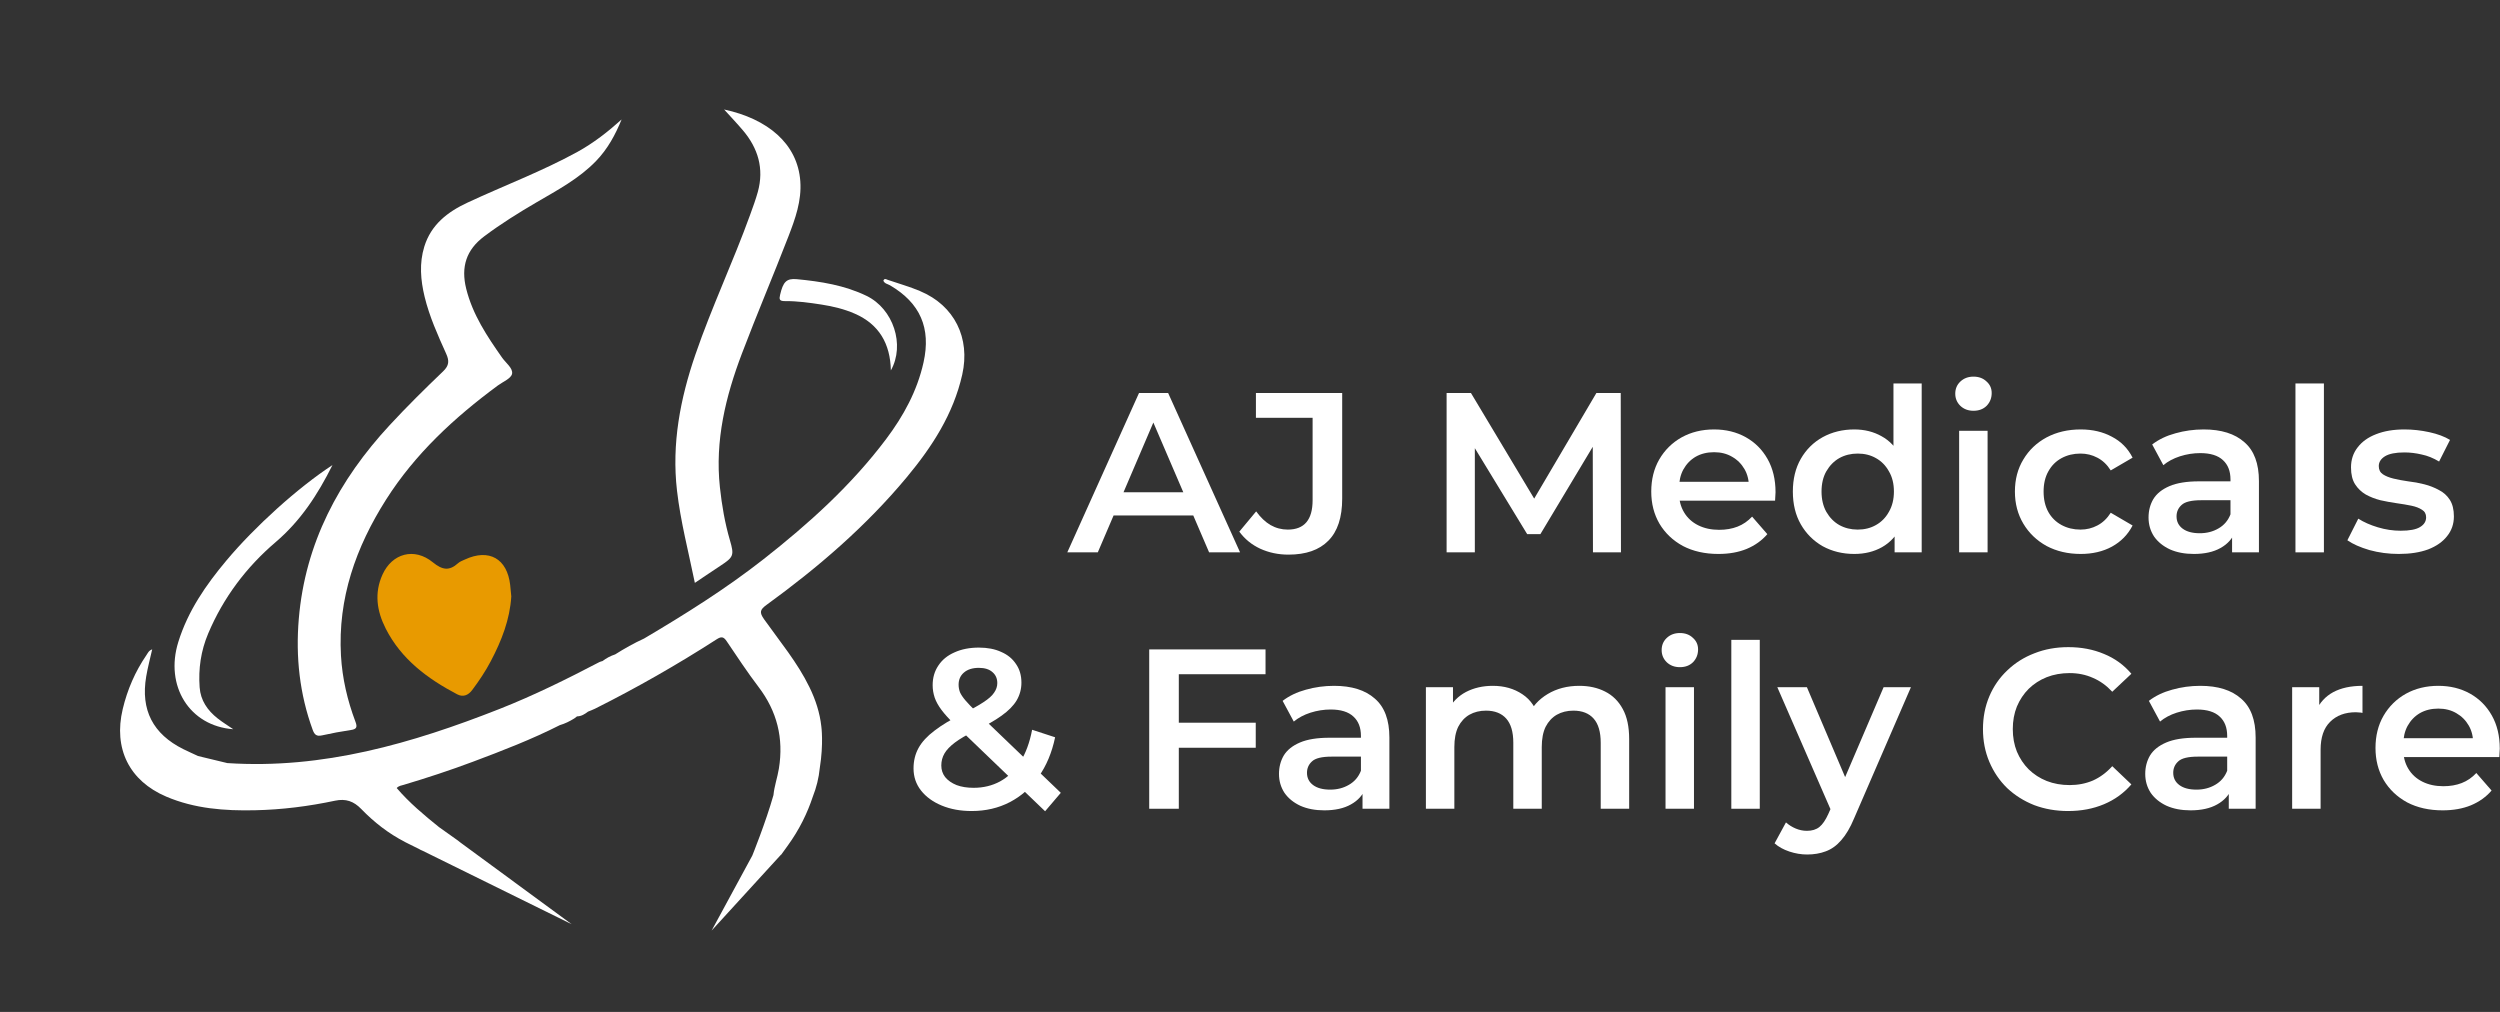 <?xml version="1.0" encoding="UTF-8"?>
<svg xmlns="http://www.w3.org/2000/svg" width="504" height="204" viewBox="0 0 504 204" fill="none">
  <rect x="0" y="0" width="504" height="204" fill="#333333" stroke="none"/>
  <path d="M215.168 111.355L229.623 79.233H235.497L249.997 111.355H243.756L231.321 82.399H233.707L221.317 111.355H215.168ZM221.822 103.921L223.428 99.24H240.774L242.38 103.921H221.822Z" fill="white"></path>
  <path d="M259.757 111.814C257.707 111.814 255.81 111.416 254.066 110.62C252.353 109.825 250.946 108.678 249.845 107.179L253.24 103.095C254.128 104.318 255.091 105.236 256.131 105.848C257.202 106.46 258.365 106.766 259.619 106.766C262.953 106.766 264.621 104.793 264.621 100.846V84.234H253.194V79.233H270.586V100.525C270.586 104.318 269.653 107.148 267.787 109.014C265.951 110.88 263.275 111.814 259.757 111.814Z" fill="white"></path>
  <path d="M291.636 111.355V79.233H296.546L310.588 102.682H308.018L321.83 79.233H326.74L326.786 111.355H321.142L321.096 88.089H322.289L310.542 107.684H307.88L295.949 88.089H297.326V111.355H291.636Z" fill="white"></path>
  <path d="M346.43 111.676C343.707 111.676 341.321 111.14 339.272 110.07C337.252 108.968 335.677 107.469 334.545 105.573C333.444 103.676 332.893 101.519 332.893 99.102C332.893 96.655 333.428 94.498 334.499 92.632C335.6 90.735 337.1 89.252 338.996 88.181C340.924 87.11 343.111 86.575 345.558 86.575C347.944 86.575 350.071 87.095 351.937 88.135C353.803 89.175 355.271 90.644 356.342 92.54C357.413 94.437 357.948 96.67 357.948 99.24C357.948 99.485 357.933 99.76 357.902 100.066C357.902 100.372 357.887 100.663 357.856 100.938H337.436V97.129H354.828L352.579 98.322C352.61 96.915 352.319 95.676 351.707 94.605C351.095 93.535 350.254 92.693 349.183 92.082C348.143 91.47 346.935 91.164 345.558 91.164C344.151 91.164 342.912 91.47 341.841 92.082C340.801 92.693 339.975 93.55 339.363 94.651C338.782 95.722 338.491 96.992 338.491 98.46V99.378C338.491 100.846 338.828 102.146 339.501 103.278C340.174 104.41 341.122 105.282 342.346 105.894C343.57 106.506 344.977 106.812 346.568 106.812C347.944 106.812 349.183 106.598 350.285 106.169C351.386 105.741 352.365 105.068 353.222 104.15L356.296 107.684C355.195 108.968 353.803 109.963 352.12 110.666C350.468 111.339 348.572 111.676 346.43 111.676Z" fill="white"></path>
  <path d="M373.829 111.676C371.473 111.676 369.347 111.156 367.45 110.116C365.584 109.045 364.116 107.576 363.045 105.71C361.974 103.844 361.439 101.642 361.439 99.102C361.439 96.563 361.974 94.361 363.045 92.495C364.116 90.628 365.584 89.175 367.45 88.135C369.347 87.095 371.473 86.575 373.829 86.575C375.879 86.575 377.714 87.034 379.335 87.951C380.957 88.839 382.242 90.2 383.19 92.036C384.138 93.871 384.613 96.227 384.613 99.102C384.613 101.947 384.154 104.303 383.236 106.169C382.318 108.005 381.049 109.381 379.427 110.299C377.806 111.217 375.94 111.676 373.829 111.676ZM374.517 106.766C375.894 106.766 377.118 106.46 378.188 105.848C379.29 105.236 380.161 104.349 380.804 103.186C381.477 102.024 381.813 100.663 381.813 99.102C381.813 97.512 381.477 96.15 380.804 95.018C380.161 93.856 379.29 92.969 378.188 92.357C377.118 91.745 375.894 91.439 374.517 91.439C373.14 91.439 371.902 91.745 370.8 92.357C369.729 92.969 368.858 93.856 368.185 95.018C367.542 96.15 367.221 97.512 367.221 99.102C367.221 100.663 367.542 102.024 368.185 103.186C368.858 104.349 369.729 105.236 370.8 105.848C371.902 106.46 373.14 106.766 374.517 106.766ZM381.951 111.355V105.573L382.181 99.056L381.722 92.54V77.305H387.412V111.355H381.951Z" fill="white"></path>
  <path d="M394.962 111.355V86.85H400.698V111.355H394.962ZM397.853 82.812C396.782 82.812 395.895 82.475 395.191 81.802C394.518 81.129 394.181 80.319 394.181 79.37C394.181 78.391 394.518 77.581 395.191 76.938C395.895 76.265 396.782 75.929 397.853 75.929C398.923 75.929 399.795 76.25 400.468 76.892C401.172 77.504 401.524 78.284 401.524 79.233C401.524 80.242 401.187 81.099 400.514 81.802C399.841 82.475 398.954 82.812 397.853 82.812Z" fill="white"></path>
  <path d="M419.469 111.676C416.899 111.676 414.605 111.14 412.586 110.07C410.597 108.968 409.037 107.469 407.905 105.573C406.773 103.676 406.207 101.519 406.207 99.102C406.207 96.655 406.773 94.498 407.905 92.632C409.037 90.735 410.597 89.252 412.586 88.181C414.605 87.11 416.899 86.575 419.469 86.575C421.855 86.575 423.951 87.064 425.756 88.043C427.591 88.992 428.983 90.399 429.931 92.265L425.526 94.835C424.792 93.672 423.889 92.816 422.819 92.265C421.779 91.714 420.647 91.439 419.423 91.439C418.016 91.439 416.746 91.745 415.614 92.357C414.482 92.969 413.595 93.856 412.953 95.018C412.31 96.15 411.989 97.512 411.989 99.102C411.989 100.693 412.31 102.07 412.953 103.232C413.595 104.364 414.482 105.236 415.614 105.848C416.746 106.46 418.016 106.766 419.423 106.766C420.647 106.766 421.779 106.49 422.819 105.94C423.889 105.389 424.792 104.533 425.526 103.37L429.931 105.94C428.983 107.775 427.591 109.198 425.756 110.207C423.951 111.186 421.855 111.676 419.469 111.676Z" fill="white"></path>
  <path d="M449.987 111.355V106.399L449.666 105.343V96.67C449.666 94.988 449.161 93.688 448.152 92.77C447.142 91.821 445.613 91.347 443.563 91.347C442.186 91.347 440.825 91.561 439.479 91.99C438.163 92.418 437.047 93.014 436.129 93.779L433.88 89.603C435.196 88.594 436.756 87.844 438.561 87.355C440.397 86.835 442.293 86.575 444.251 86.575C447.8 86.575 450.538 87.431 452.465 89.145C454.423 90.827 455.402 93.443 455.402 96.992V111.355H449.987ZM442.278 111.676C440.442 111.676 438.836 111.37 437.46 110.758C436.083 110.116 435.012 109.244 434.247 108.142C433.513 107.011 433.146 105.741 433.146 104.334C433.146 102.957 433.467 101.718 434.11 100.617C434.783 99.515 435.869 98.644 437.368 98.001C438.867 97.359 440.855 97.037 443.333 97.037H450.446V100.846H443.746C441.788 100.846 440.473 101.167 439.8 101.81C439.127 102.422 438.79 103.186 438.79 104.104C438.79 105.144 439.203 105.97 440.029 106.582C440.855 107.194 442.003 107.5 443.471 107.5C444.878 107.5 446.133 107.179 447.234 106.536C448.366 105.894 449.177 104.946 449.666 103.691L450.63 107.133C450.079 108.571 449.085 109.687 447.647 110.483C446.24 111.278 444.45 111.676 442.278 111.676Z" fill="white"></path>
  <path d="M462.764 111.355V77.305H468.5V111.355H462.764Z" fill="white"></path>
  <path d="M483.6 111.676C481.55 111.676 479.577 111.416 477.68 110.896C475.814 110.345 474.33 109.687 473.229 108.923L475.432 104.563C476.533 105.267 477.848 105.848 479.378 106.307C480.908 106.766 482.437 106.995 483.967 106.995C485.772 106.995 487.072 106.75 487.867 106.261C488.693 105.772 489.106 105.114 489.106 104.288C489.106 103.615 488.831 103.11 488.28 102.773C487.73 102.406 487.011 102.131 486.124 101.947C485.236 101.764 484.242 101.596 483.141 101.443C482.07 101.29 480.984 101.091 479.883 100.846C478.812 100.571 477.833 100.188 476.946 99.699C476.059 99.179 475.34 98.49 474.789 97.634C474.239 96.777 473.963 95.645 473.963 94.238C473.963 92.678 474.407 91.332 475.294 90.2C476.181 89.037 477.42 88.15 479.011 87.538C480.632 86.896 482.544 86.575 484.747 86.575C486.399 86.575 488.066 86.758 489.749 87.126C491.431 87.493 492.823 88.013 493.925 88.686L491.722 93.045C490.56 92.341 489.382 91.867 488.189 91.623C487.026 91.347 485.864 91.21 484.701 91.21C482.957 91.21 481.657 91.47 480.801 91.99C479.975 92.51 479.562 93.168 479.562 93.963C479.562 94.697 479.837 95.248 480.388 95.615C480.938 95.982 481.657 96.273 482.544 96.487C483.432 96.701 484.41 96.885 485.481 97.037C486.583 97.16 487.669 97.359 488.739 97.634C489.81 97.909 490.789 98.292 491.676 98.781C492.594 99.24 493.328 99.898 493.879 100.754C494.429 101.611 494.705 102.728 494.705 104.104C494.705 105.634 494.246 106.965 493.328 108.097C492.441 109.228 491.171 110.116 489.519 110.758C487.867 111.37 485.894 111.676 483.6 111.676Z" fill="white"></path>
  <path d="M210.692 163.549L192.336 145.928C191.296 144.918 190.455 143.985 189.812 143.128C189.17 142.272 188.711 141.446 188.436 140.65C188.16 139.824 188.023 138.983 188.023 138.127C188.023 136.628 188.405 135.312 189.17 134.18C189.935 133.018 191.021 132.131 192.428 131.519C193.835 130.876 195.472 130.555 197.338 130.555C199.082 130.555 200.581 130.846 201.835 131.427C203.12 131.978 204.114 132.788 204.818 133.859C205.552 134.899 205.919 136.153 205.919 137.622C205.919 138.907 205.598 140.1 204.955 141.201C204.313 142.272 203.303 143.297 201.927 144.276C200.581 145.255 198.776 146.279 196.512 147.35C194.829 148.176 193.499 148.956 192.52 149.691C191.541 150.425 190.837 151.159 190.409 151.893C189.981 152.627 189.766 153.438 189.766 154.325C189.766 155.212 190.026 155.993 190.546 156.666C191.097 157.339 191.862 157.874 192.841 158.272C193.82 158.639 194.967 158.822 196.283 158.822C198.24 158.822 200.015 158.394 201.606 157.537C203.227 156.65 204.588 155.335 205.69 153.591C206.791 151.847 207.586 149.691 208.076 147.121L212.711 148.635C212.068 151.725 210.952 154.386 209.361 156.62C207.801 158.822 205.873 160.52 203.579 161.713C201.284 162.906 198.715 163.503 195.87 163.503C193.636 163.503 191.632 163.136 189.858 162.402C188.084 161.667 186.692 160.658 185.682 159.373C184.673 158.088 184.168 156.604 184.168 154.922C184.168 153.392 184.504 152.016 185.178 150.792C185.851 149.568 186.921 148.406 188.39 147.304C189.858 146.172 191.74 145.04 194.034 143.909C195.839 143.021 197.246 142.241 198.256 141.568C199.296 140.895 200.015 140.253 200.412 139.641C200.841 139.029 201.055 138.387 201.055 137.714C201.055 136.796 200.734 136.062 200.091 135.511C199.449 134.93 198.531 134.639 197.338 134.639C196.053 134.639 195.044 134.96 194.309 135.603C193.606 136.215 193.254 137.025 193.254 138.035C193.254 138.555 193.346 139.06 193.529 139.549C193.743 140.039 194.11 140.589 194.631 141.201C195.151 141.813 195.9 142.593 196.879 143.541L213.858 159.832L210.692 163.549Z" fill="white"></path>
  <path d="M231.682 163.044V130.922H255.131V135.924H237.647V163.044H231.682ZM237.143 150.746V145.698H253.158V150.746H237.143Z" fill="white"></path>
  <path d="M274.685 163.044V158.088L274.364 157.033V148.36C274.364 146.677 273.859 145.377 272.849 144.459C271.84 143.511 270.31 143.037 268.26 143.037C266.884 143.037 265.522 143.251 264.176 143.679C262.861 144.107 261.744 144.704 260.826 145.469L258.578 141.293C259.893 140.283 261.454 139.534 263.259 139.044C265.094 138.524 266.991 138.264 268.949 138.264C272.497 138.264 275.235 139.121 277.163 140.834C279.121 142.517 280.1 145.132 280.1 148.681V163.044H274.685ZM266.976 163.365C265.14 163.365 263.534 163.059 262.157 162.448C260.781 161.805 259.71 160.933 258.945 159.832C258.211 158.7 257.844 157.43 257.844 156.023C257.844 154.646 258.165 153.407 258.807 152.306C259.48 151.205 260.566 150.333 262.065 149.691C263.564 149.048 265.553 148.727 268.031 148.727H275.144V152.536H268.444C266.486 152.536 265.171 152.857 264.498 153.499C263.825 154.111 263.488 154.876 263.488 155.794C263.488 156.834 263.901 157.66 264.727 158.272C265.553 158.884 266.7 159.189 268.169 159.189C269.576 159.189 270.83 158.868 271.931 158.226C273.063 157.583 273.874 156.635 274.364 155.381L275.327 158.822C274.777 160.26 273.782 161.377 272.344 162.172C270.937 162.968 269.148 163.365 266.976 163.365Z" fill="white"></path>
  <path d="M287.461 163.044V138.54H292.922V145.056L291.958 143.128C292.784 141.538 293.977 140.329 295.538 139.503C297.128 138.677 298.933 138.264 300.952 138.264C303.247 138.264 305.235 138.83 306.918 139.962C308.631 141.094 309.763 142.807 310.314 145.102L308.065 144.322C308.86 142.486 310.176 141.018 312.011 139.916C313.847 138.815 315.973 138.264 318.39 138.264C320.348 138.264 322.076 138.647 323.575 139.411C325.105 140.176 326.298 141.354 327.155 142.945C328.011 144.505 328.44 146.524 328.44 149.002V163.044H322.704V149.736C322.704 147.564 322.229 145.943 321.281 144.872C320.333 143.802 318.971 143.266 317.197 143.266C315.943 143.266 314.826 143.541 313.847 144.092C312.899 144.643 312.149 145.453 311.598 146.524C311.078 147.595 310.818 148.956 310.818 150.608V163.044H305.082V149.736C305.082 147.564 304.608 145.943 303.66 144.872C302.711 143.802 301.35 143.266 299.576 143.266C298.321 143.266 297.205 143.541 296.226 144.092C295.277 144.643 294.528 145.453 293.977 146.524C293.457 147.595 293.197 148.956 293.197 150.608V163.044H287.461Z" fill="white"></path>
  <path d="M335.77 163.044V138.54H341.506V163.044H335.77ZM338.66 134.501C337.59 134.501 336.703 134.165 335.999 133.492C335.326 132.819 334.989 132.008 334.989 131.06C334.989 130.081 335.326 129.27 335.999 128.628C336.703 127.955 337.59 127.618 338.66 127.618C339.731 127.618 340.603 127.939 341.276 128.582C341.98 129.194 342.332 129.974 342.332 130.922C342.332 131.932 341.995 132.788 341.322 133.492C340.649 134.165 339.762 134.501 338.66 134.501Z" fill="white"></path>
  <path d="M349.034 163.044V128.995H354.77V163.044H349.034Z" fill="white"></path>
  <path d="M364.318 172.268C363.125 172.268 361.932 172.069 360.739 171.671C359.545 171.273 358.551 170.723 357.756 170.019L360.05 165.797C360.632 166.317 361.289 166.73 362.023 167.036C362.758 167.342 363.507 167.495 364.272 167.495C365.312 167.495 366.153 167.235 366.796 166.715C367.438 166.195 368.035 165.323 368.586 164.1L370.008 160.887L370.467 160.199L379.736 138.54H385.243L373.771 165.017C373.006 166.853 372.15 168.306 371.201 169.377C370.283 170.447 369.243 171.197 368.081 171.625C366.949 172.054 365.695 172.268 364.318 172.268ZM369.366 163.916L358.306 138.54H364.272L373.266 159.694L369.366 163.916Z" fill="white"></path>
  <path d="M416.929 163.503C414.481 163.503 412.202 163.105 410.091 162.31C408.011 161.484 406.191 160.337 404.631 158.868C403.101 157.369 401.908 155.61 401.051 153.591C400.195 151.572 399.766 149.369 399.766 146.983C399.766 144.597 400.195 142.394 401.051 140.375C401.908 138.356 403.116 136.612 404.676 135.144C406.237 133.645 408.057 132.498 410.137 131.702C412.217 130.876 414.497 130.463 416.975 130.463C419.606 130.463 422.007 130.922 424.179 131.84C426.351 132.727 428.187 134.058 429.686 135.832L425.831 139.457C424.669 138.203 423.368 137.27 421.931 136.658C420.493 136.016 418.932 135.695 417.25 135.695C415.567 135.695 414.022 135.97 412.615 136.521C411.239 137.071 410.03 137.851 408.99 138.861C407.98 139.87 407.185 141.063 406.604 142.44C406.053 143.817 405.778 145.331 405.778 146.983C405.778 148.635 406.053 150.149 406.604 151.526C407.185 152.903 407.98 154.096 408.99 155.105C410.03 156.115 411.239 156.895 412.615 157.446C414.022 157.996 415.567 158.272 417.25 158.272C418.932 158.272 420.493 157.966 421.931 157.354C423.368 156.711 424.669 155.748 425.831 154.463L429.686 158.134C428.187 159.878 426.351 161.209 424.179 162.126C422.007 163.044 419.59 163.503 416.929 163.503Z" fill="white"></path>
  <path d="M449.321 163.044V158.088L449 157.033V148.36C449 146.677 448.495 145.377 447.485 144.459C446.476 143.511 444.946 143.037 442.897 143.037C441.52 143.037 440.159 143.251 438.812 143.679C437.497 144.107 436.38 144.704 435.463 145.469L433.214 141.293C434.53 140.283 436.09 139.534 437.895 139.044C439.73 138.524 441.627 138.264 443.585 138.264C447.134 138.264 449.872 139.121 451.799 140.834C453.757 142.517 454.736 145.132 454.736 148.681V163.044H449.321ZM441.612 163.365C439.776 163.365 438.17 163.059 436.793 162.448C435.417 161.805 434.346 160.933 433.581 159.832C432.847 158.7 432.48 157.43 432.48 156.023C432.48 154.646 432.801 153.407 433.444 152.306C434.117 151.205 435.203 150.333 436.702 149.691C438.201 149.048 440.189 148.727 442.667 148.727H449.78V152.536H443.08C441.122 152.536 439.807 152.857 439.134 153.499C438.461 154.111 438.124 154.876 438.124 155.794C438.124 156.834 438.537 157.66 439.363 158.272C440.189 158.884 441.336 159.189 442.805 159.189C444.212 159.189 445.466 158.868 446.568 158.226C447.7 157.583 448.51 156.635 449 155.381L449.963 158.822C449.413 160.26 448.418 161.377 446.981 162.172C445.573 162.968 443.784 163.365 441.612 163.365Z" fill="white"></path>
  <path d="M462.097 163.044V138.54H467.558V145.285L466.916 143.312C467.65 141.66 468.797 140.406 470.357 139.549C471.948 138.693 473.921 138.264 476.277 138.264V143.725C476.032 143.664 475.803 143.633 475.589 143.633C475.374 143.603 475.16 143.587 474.946 143.587C472.774 143.587 471.046 144.23 469.761 145.515C468.476 146.769 467.833 148.65 467.833 151.159V163.044H462.097Z" fill="white"></path>
  <path d="M492.437 163.365C489.714 163.365 487.328 162.83 485.278 161.759C483.259 160.658 481.684 159.159 480.552 157.262C479.45 155.365 478.9 153.209 478.9 150.792C478.9 148.344 479.435 146.188 480.506 144.322C481.607 142.425 483.106 140.941 485.003 139.87C486.93 138.8 489.117 138.264 491.565 138.264C493.951 138.264 496.077 138.784 497.943 139.824C499.809 140.865 501.278 142.333 502.349 144.23C503.419 146.127 503.955 148.36 503.955 150.93C503.955 151.174 503.939 151.45 503.909 151.756C503.909 152.061 503.894 152.352 503.863 152.627H483.443V148.819H500.834L498.586 150.012C498.616 148.604 498.326 147.366 497.714 146.295C497.102 145.224 496.261 144.383 495.19 143.771C494.15 143.159 492.942 142.853 491.565 142.853C490.158 142.853 488.919 143.159 487.848 143.771C486.808 144.383 485.982 145.239 485.37 146.341C484.789 147.411 484.498 148.681 484.498 150.149V151.067C484.498 152.536 484.835 153.836 485.508 154.968C486.181 156.1 487.129 156.971 488.353 157.583C489.576 158.195 490.984 158.501 492.574 158.501C493.951 158.501 495.19 158.287 496.291 157.859C497.393 157.43 498.372 156.757 499.228 155.84L502.303 159.373C501.201 160.658 499.809 161.652 498.127 162.356C496.475 163.029 494.578 163.365 492.437 163.365Z" fill="white"></path>
  <path d="M125.323 24.066C124.051 27.186 122.481 30.076 120.133 32.494C116.693 36.03 112.4 38.316 108.21 40.762C104.563 42.888 100.985 45.118 97.608 47.654C94.002 50.364 92.89 53.796 93.988 58.215C95.287 63.439 98.198 67.796 101.228 72.11C101.985 73.18 103.465 74.257 103.229 75.369C103.027 76.314 101.394 76.96 100.373 77.71C91.612 84.178 83.692 91.481 77.814 100.749C71.742 110.33 68.087 120.633 68.74 132.18C69.004 136.78 70.039 141.206 71.658 145.499C72.089 146.632 71.867 147.007 70.713 147.174C68.775 147.465 66.836 147.82 64.926 148.251C63.842 148.494 63.404 148.139 63.036 147.132C60.389 139.885 59.597 132.417 60.236 124.774C61.521 109.489 68.323 96.761 78.571 85.7C82.024 81.969 85.651 78.384 89.326 74.868C90.563 73.687 90.591 72.735 89.945 71.304C88.263 67.573 86.575 63.835 85.602 59.827C84.789 56.457 84.504 53.066 85.54 49.718C86.901 45.306 90.209 42.728 94.238 40.852C101.61 37.413 109.252 34.551 116.402 30.625C119.646 28.84 122.543 26.581 125.329 24.073L125.323 24.066Z" fill="white"></path>
  <path d="M140.082 117.508C138.789 111.178 137.198 105.127 136.483 98.915C135.392 89.466 137.136 80.379 140.193 71.479C143.472 61.919 147.808 52.768 151.24 43.264C151.789 41.742 152.351 40.228 152.782 38.671C154.061 33.989 152.838 29.883 149.753 26.256C148.558 24.845 147.28 23.511 145.98 22.073C154.721 23.956 160.793 28.931 161.342 36.538C161.627 40.471 160.328 44.084 158.959 47.634C155.902 55.547 152.574 63.357 149.565 71.291C146.279 79.948 144.118 88.848 145.133 98.234C145.522 101.854 146.133 105.439 147.162 108.948C148.037 111.942 147.891 112.318 145.272 114.034C143.59 115.131 141.93 116.271 140.082 117.508Z" fill="white"></path>
  <path d="M103.077 120.232C102.792 124.901 101.11 129.18 98.943 133.293C97.866 135.343 96.581 137.261 95.191 139.116C94.399 140.165 93.364 140.602 92.162 139.97C86.187 136.823 80.892 132.911 77.745 126.693C75.966 123.177 75.431 119.551 77.106 115.848C79.044 111.554 83.526 110.31 87.257 113.36C89.195 114.937 90.578 115.139 92.356 113.534C92.731 113.201 93.252 113.013 93.725 112.798C98.575 110.54 102.25 112.61 102.854 117.939C102.938 118.682 103 119.433 103.077 120.232Z" fill="#E89A00"></path>
  <path d="M67.031 93.745C64.022 99.783 60.576 105.021 55.56 109.301C49.661 114.331 45.034 120.473 41.977 127.706C40.497 131.2 39.976 134.813 40.247 138.558C40.435 141.212 41.838 143.227 43.867 144.825C44.86 145.61 45.944 146.27 47.028 147.014C38.204 146.367 33.195 138.287 35.94 129.443C37.885 123.169 41.498 117.951 45.645 112.997C51.343 106.196 59.999 98.352 67.045 93.745H67.031Z" fill="white"></path>
  <path d="M179.599 74.681C179.488 69.29 177.223 65.364 172.297 63.224C170.171 62.3 167.92 61.758 165.634 61.404C163.174 61.022 160.708 60.681 158.221 60.702C157.095 60.709 157.06 60.32 157.276 59.396C157.873 56.867 158.519 56.089 160.624 56.283C165.46 56.742 170.261 57.499 174.694 59.646C180.092 62.258 182.496 69.519 179.599 74.674V74.681Z" fill="white"></path>
  <path d="M185.498 58.681C183.372 57.792 181.142 57.16 178.96 56.416C178.662 56.312 178.321 56.034 178.085 56.583C178.314 57.18 178.96 57.25 179.419 57.514C185.519 61.085 187.721 66.15 186.186 73.049C184.908 78.809 182.142 83.86 178.648 88.508C171.644 97.825 163.064 105.565 153.935 112.728C146.327 118.696 138.156 123.816 129.847 128.728C127.818 129.652 125.88 130.75 123.997 131.938H123.983C123.066 132.237 122.232 132.689 121.461 133.272C121.245 133.342 121.023 133.376 120.829 133.481C114.249 136.92 107.6 140.206 100.694 142.93C83.067 149.87 65.087 155.109 45.828 153.838C43.861 153.365 41.895 152.886 39.922 152.413C38.935 151.948 37.935 151.51 36.955 151.024C30.827 147.974 28.333 143.124 29.473 136.392C29.778 134.578 30.258 132.8 30.681 130.91C29.987 131.146 29.806 131.66 29.521 132.07C27.242 135.398 25.679 139.025 24.741 142.95C22.844 150.906 26.047 157.423 33.53 160.605C39.241 163.036 45.285 163.481 51.386 163.349C56.833 163.238 62.231 162.55 67.56 161.418C69.7 160.966 71.305 161.515 72.84 163.106C75.425 165.774 78.329 168.039 81.622 169.727H81.602L82.324 170.088C82.373 170.109 82.414 170.137 82.463 170.158L84.429 171.131C84.679 171.283 84.936 171.415 85.214 171.52L115.242 186.318L92.773 169.817C92.628 169.692 92.482 169.574 92.329 169.463C91.877 169.144 91.433 168.824 90.981 168.504C90.161 167.921 89.341 167.337 88.514 166.753C85.492 164.322 82.519 161.841 79.976 158.868C80.4 158.402 80.934 158.361 81.414 158.215C86.111 156.811 90.766 155.283 95.358 153.56C101.291 151.336 107.197 149.058 112.859 146.188C113.895 145.889 114.853 145.41 115.764 144.847C115.951 144.708 116.139 144.562 116.326 144.423C117.195 144.409 117.883 143.979 118.543 143.465C119.022 143.27 119.508 143.096 119.967 142.867C128.388 138.65 136.551 133.981 144.472 128.888C145.396 128.291 145.861 128.332 146.48 129.243C148.578 132.348 150.641 135.489 152.913 138.476C156.658 143.402 158.013 148.814 157.026 154.935C156.734 156.742 156.102 158.479 155.929 160.299C154.365 165.822 151.663 172.485 151.663 172.485L143.464 187.604L155.505 174.424C155.936 173.979 156.345 173.528 156.741 173.076L157.45 172.305C157.45 172.305 157.478 172.305 157.485 172.312C157.93 171.714 158.339 171.151 158.729 170.589C161.195 167.219 162.807 163.794 163.856 160.626C164.585 158.771 165.072 156.846 165.266 154.845C166.065 149.877 165.579 146.438 165.579 146.438C165.28 143.722 164.433 141.088 163.182 138.525C160.764 133.557 157.221 129.326 154.046 124.852C153.045 123.441 153.219 122.906 154.532 121.947C164.905 114.416 174.583 106.1 182.809 96.206C187.916 90.064 192.196 83.478 193.988 75.522C195.649 68.144 192.432 61.599 185.491 58.688L185.498 58.681ZM113.436 144.104C113.436 144.104 113.436 144.083 113.443 144.076C113.45 144.076 113.464 144.076 113.471 144.076C113.457 144.09 113.45 144.097 113.436 144.111V144.104Z" fill="white"></path>
</svg>
